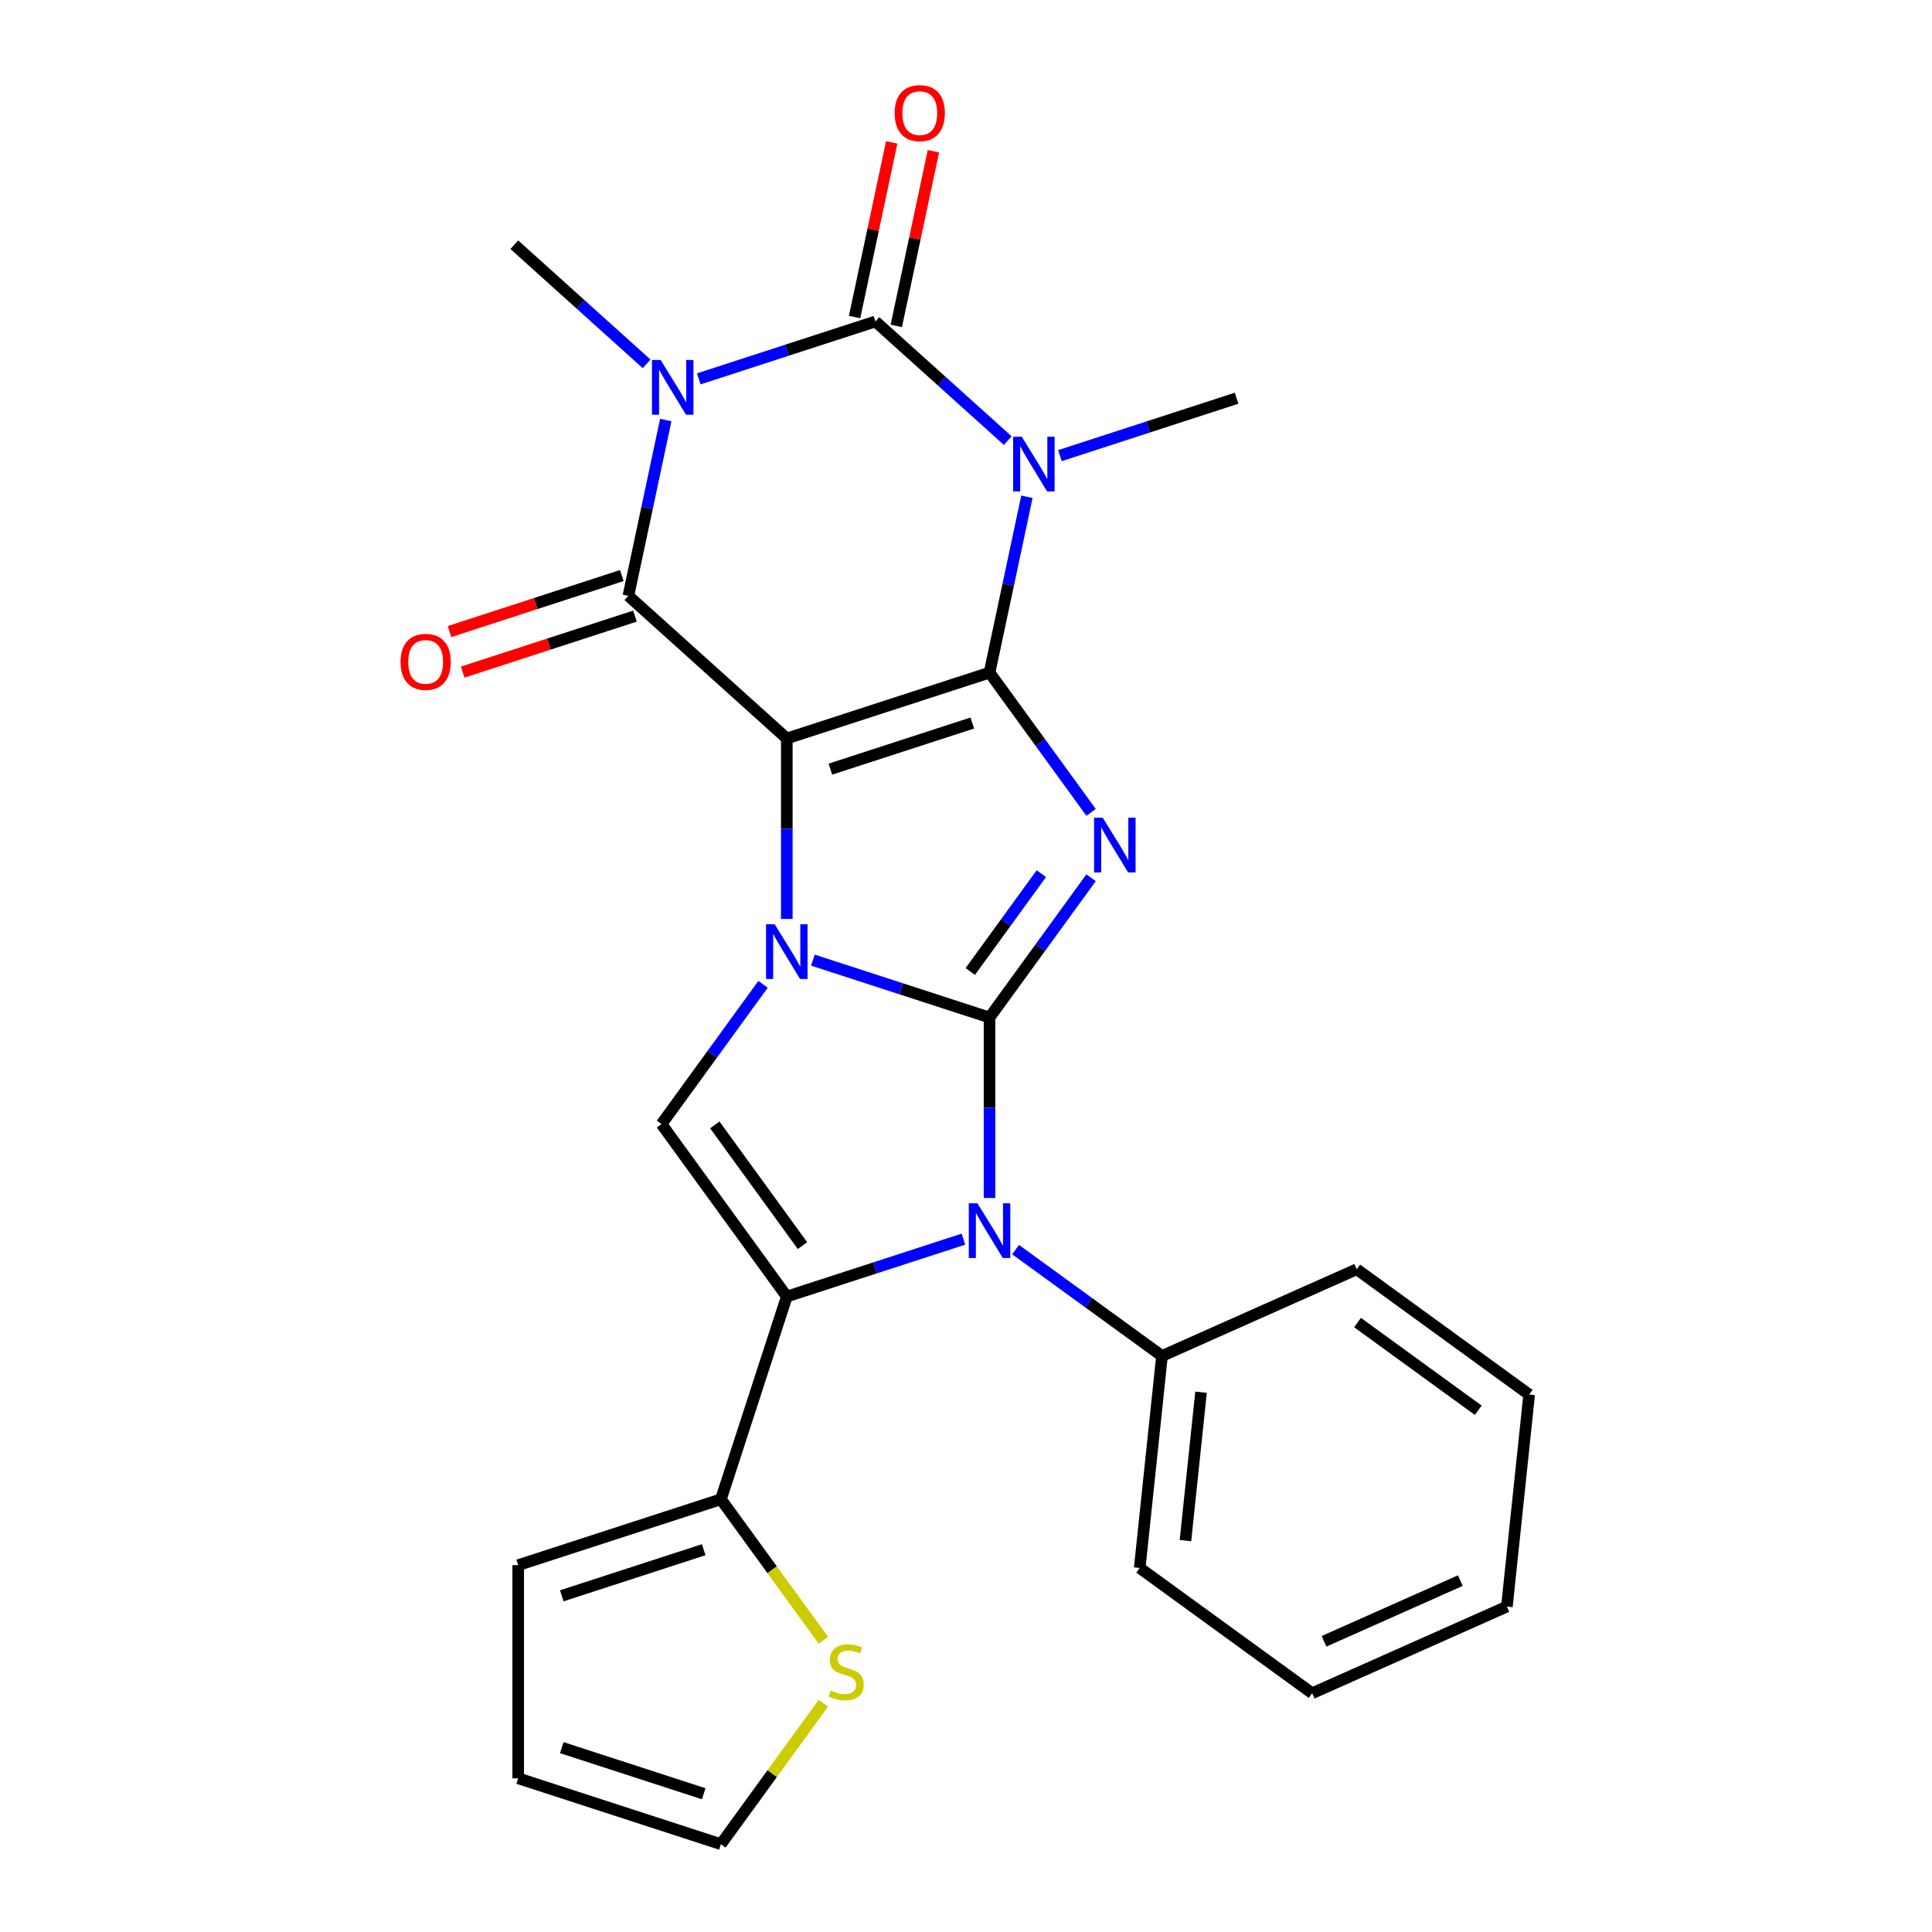 <?xml version='1.0' encoding='iso-8859-1'?>
<svg version='1.1' baseProfile='full'
              xmlns='http://www.w3.org/2000/svg'
                      xmlns:rdkit='http://www.rdkit.org/xml'
                      xmlns:xlink='http://www.w3.org/1999/xlink'
                  xml:space='preserve'
width='1000px' height='1000px' viewBox='0 0 1000 1000'>
<!-- END OF HEADER -->
<rect style='opacity:1.0;fill:#FFFFFF;stroke:none' width='1000' height='1000' x='0' y='0'> </rect>
<path class='bond-0' d='M 407.246,382.235 L 512.179,348.141' style='fill:none;fill-rule:evenodd;stroke:#000000;stroke-width:6px;stroke-linecap:butt;stroke-linejoin:miter;stroke-opacity:1' />
<path class='bond-0' d='M 429.805,398.108 L 503.258,374.241' style='fill:none;fill-rule:evenodd;stroke:#000000;stroke-width:6px;stroke-linecap:butt;stroke-linejoin:miter;stroke-opacity:1' />
<path class='bond-2' d='M 407.246,382.235 L 407.246,428.943' style='fill:none;fill-rule:evenodd;stroke:#000000;stroke-width:6px;stroke-linecap:butt;stroke-linejoin:miter;stroke-opacity:1' />
<path class='bond-2' d='M 407.246,428.943 L 407.246,475.65' style='fill:none;fill-rule:evenodd;stroke:#0000FF;stroke-width:6px;stroke-linecap:butt;stroke-linejoin:miter;stroke-opacity:1' />
<path class='bond-7' d='M 407.246,382.235 L 325.253,308.408' style='fill:none;fill-rule:evenodd;stroke:#000000;stroke-width:6px;stroke-linecap:butt;stroke-linejoin:miter;stroke-opacity:1' />
<path class='bond-3' d='M 512.179,348.141 L 538.459,384.312' style='fill:none;fill-rule:evenodd;stroke:#000000;stroke-width:6px;stroke-linecap:butt;stroke-linejoin:miter;stroke-opacity:1' />
<path class='bond-3' d='M 538.459,384.312 L 564.739,420.484' style='fill:none;fill-rule:evenodd;stroke:#0000FF;stroke-width:6px;stroke-linecap:butt;stroke-linejoin:miter;stroke-opacity:1' />
<path class='bond-4' d='M 512.179,348.141 L 521.851,302.639' style='fill:none;fill-rule:evenodd;stroke:#000000;stroke-width:6px;stroke-linecap:butt;stroke-linejoin:miter;stroke-opacity:1' />
<path class='bond-4' d='M 521.851,302.639 L 531.523,257.137' style='fill:none;fill-rule:evenodd;stroke:#0000FF;stroke-width:6px;stroke-linecap:butt;stroke-linejoin:miter;stroke-opacity:1' />
<path class='bond-1' d='M 512.179,526.663 L 466.462,511.809' style='fill:none;fill-rule:evenodd;stroke:#000000;stroke-width:6px;stroke-linecap:butt;stroke-linejoin:miter;stroke-opacity:1' />
<path class='bond-1' d='M 466.462,511.809 L 420.745,496.954' style='fill:none;fill-rule:evenodd;stroke:#0000FF;stroke-width:6px;stroke-linecap:butt;stroke-linejoin:miter;stroke-opacity:1' />
<path class='bond-9' d='M 512.179,526.663 L 512.179,573.37' style='fill:none;fill-rule:evenodd;stroke:#000000;stroke-width:6px;stroke-linecap:butt;stroke-linejoin:miter;stroke-opacity:1' />
<path class='bond-9' d='M 512.179,573.37 L 512.179,620.077' style='fill:none;fill-rule:evenodd;stroke:#0000FF;stroke-width:6px;stroke-linecap:butt;stroke-linejoin:miter;stroke-opacity:1' />
<path class='bond-26' d='M 512.179,526.663 L 538.459,490.492' style='fill:none;fill-rule:evenodd;stroke:#000000;stroke-width:6px;stroke-linecap:butt;stroke-linejoin:miter;stroke-opacity:1' />
<path class='bond-26' d='M 538.459,490.492 L 564.739,454.32' style='fill:none;fill-rule:evenodd;stroke:#0000FF;stroke-width:6px;stroke-linecap:butt;stroke-linejoin:miter;stroke-opacity:1' />
<path class='bond-26' d='M 502.211,502.841 L 520.607,477.521' style='fill:none;fill-rule:evenodd;stroke:#000000;stroke-width:6px;stroke-linecap:butt;stroke-linejoin:miter;stroke-opacity:1' />
<path class='bond-26' d='M 520.607,477.521 L 539.003,452.201' style='fill:none;fill-rule:evenodd;stroke:#0000FF;stroke-width:6px;stroke-linecap:butt;stroke-linejoin:miter;stroke-opacity:1' />
<path class='bond-10' d='M 394.955,509.487 L 368.674,545.658' style='fill:none;fill-rule:evenodd;stroke:#0000FF;stroke-width:6px;stroke-linecap:butt;stroke-linejoin:miter;stroke-opacity:1' />
<path class='bond-10' d='M 368.674,545.658 L 342.394,581.829' style='fill:none;fill-rule:evenodd;stroke:#000000;stroke-width:6px;stroke-linecap:butt;stroke-linejoin:miter;stroke-opacity:1' />
<path class='bond-19' d='M 548.617,235.833 L 594.334,220.979' style='fill:none;fill-rule:evenodd;stroke:#0000FF;stroke-width:6px;stroke-linecap:butt;stroke-linejoin:miter;stroke-opacity:1' />
<path class='bond-19' d='M 594.334,220.979 L 640.051,206.124' style='fill:none;fill-rule:evenodd;stroke:#000000;stroke-width:6px;stroke-linecap:butt;stroke-linejoin:miter;stroke-opacity:1' />
<path class='bond-27' d='M 521.62,228.065 L 487.373,197.228' style='fill:none;fill-rule:evenodd;stroke:#0000FF;stroke-width:6px;stroke-linecap:butt;stroke-linejoin:miter;stroke-opacity:1' />
<path class='bond-27' d='M 487.373,197.228 L 453.125,166.392' style='fill:none;fill-rule:evenodd;stroke:#000000;stroke-width:6px;stroke-linecap:butt;stroke-linejoin:miter;stroke-opacity:1' />
<path class='bond-5' d='M 344.597,217.405 L 334.925,262.907' style='fill:none;fill-rule:evenodd;stroke:#0000FF;stroke-width:6px;stroke-linecap:butt;stroke-linejoin:miter;stroke-opacity:1' />
<path class='bond-5' d='M 334.925,262.907 L 325.253,308.408' style='fill:none;fill-rule:evenodd;stroke:#000000;stroke-width:6px;stroke-linecap:butt;stroke-linejoin:miter;stroke-opacity:1' />
<path class='bond-6' d='M 361.691,196.101 L 407.408,181.246' style='fill:none;fill-rule:evenodd;stroke:#0000FF;stroke-width:6px;stroke-linecap:butt;stroke-linejoin:miter;stroke-opacity:1' />
<path class='bond-6' d='M 407.408,181.246 L 453.125,166.392' style='fill:none;fill-rule:evenodd;stroke:#000000;stroke-width:6px;stroke-linecap:butt;stroke-linejoin:miter;stroke-opacity:1' />
<path class='bond-20' d='M 334.694,188.333 L 300.447,157.496' style='fill:none;fill-rule:evenodd;stroke:#0000FF;stroke-width:6px;stroke-linecap:butt;stroke-linejoin:miter;stroke-opacity:1' />
<path class='bond-20' d='M 300.447,157.496 L 266.199,126.66' style='fill:none;fill-rule:evenodd;stroke:#000000;stroke-width:6px;stroke-linecap:butt;stroke-linejoin:miter;stroke-opacity:1' />
<path class='bond-13' d='M 463.918,168.686 L 473.525,123.484' style='fill:none;fill-rule:evenodd;stroke:#000000;stroke-width:6px;stroke-linecap:butt;stroke-linejoin:miter;stroke-opacity:1' />
<path class='bond-13' d='M 473.525,123.484 L 483.133,78.282' style='fill:none;fill-rule:evenodd;stroke:#FF0000;stroke-width:6px;stroke-linecap:butt;stroke-linejoin:miter;stroke-opacity:1' />
<path class='bond-13' d='M 442.333,164.098 L 451.941,118.896' style='fill:none;fill-rule:evenodd;stroke:#000000;stroke-width:6px;stroke-linecap:butt;stroke-linejoin:miter;stroke-opacity:1' />
<path class='bond-13' d='M 451.941,118.896 L 461.549,73.695' style='fill:none;fill-rule:evenodd;stroke:#FF0000;stroke-width:6px;stroke-linecap:butt;stroke-linejoin:miter;stroke-opacity:1' />
<path class='bond-14' d='M 321.844,297.915 L 277.256,312.402' style='fill:none;fill-rule:evenodd;stroke:#000000;stroke-width:6px;stroke-linecap:butt;stroke-linejoin:miter;stroke-opacity:1' />
<path class='bond-14' d='M 277.256,312.402 L 232.669,326.89' style='fill:none;fill-rule:evenodd;stroke:#FF0000;stroke-width:6px;stroke-linecap:butt;stroke-linejoin:miter;stroke-opacity:1' />
<path class='bond-14' d='M 328.663,318.902 L 284.075,333.389' style='fill:none;fill-rule:evenodd;stroke:#000000;stroke-width:6px;stroke-linecap:butt;stroke-linejoin:miter;stroke-opacity:1' />
<path class='bond-14' d='M 284.075,333.389 L 239.488,347.876' style='fill:none;fill-rule:evenodd;stroke:#FF0000;stroke-width:6px;stroke-linecap:butt;stroke-linejoin:miter;stroke-opacity:1' />
<path class='bond-8' d='M 407.246,671.09 L 342.394,581.829' style='fill:none;fill-rule:evenodd;stroke:#000000;stroke-width:6px;stroke-linecap:butt;stroke-linejoin:miter;stroke-opacity:1' />
<path class='bond-8' d='M 415.371,644.731 L 369.974,582.248' style='fill:none;fill-rule:evenodd;stroke:#000000;stroke-width:6px;stroke-linecap:butt;stroke-linejoin:miter;stroke-opacity:1' />
<path class='bond-11' d='M 407.246,671.09 L 373.152,776.023' style='fill:none;fill-rule:evenodd;stroke:#000000;stroke-width:6px;stroke-linecap:butt;stroke-linejoin:miter;stroke-opacity:1' />
<path class='bond-28' d='M 407.246,671.09 L 452.964,656.236' style='fill:none;fill-rule:evenodd;stroke:#000000;stroke-width:6px;stroke-linecap:butt;stroke-linejoin:miter;stroke-opacity:1' />
<path class='bond-28' d='M 452.964,656.236 L 498.681,641.382' style='fill:none;fill-rule:evenodd;stroke:#0000FF;stroke-width:6px;stroke-linecap:butt;stroke-linejoin:miter;stroke-opacity:1' />
<path class='bond-15' d='M 525.677,646.803 L 563.559,674.325' style='fill:none;fill-rule:evenodd;stroke:#0000FF;stroke-width:6px;stroke-linecap:butt;stroke-linejoin:miter;stroke-opacity:1' />
<path class='bond-15' d='M 563.559,674.325 L 601.44,701.848' style='fill:none;fill-rule:evenodd;stroke:#000000;stroke-width:6px;stroke-linecap:butt;stroke-linejoin:miter;stroke-opacity:1' />
<path class='bond-12' d='M 373.152,776.023 L 399.659,812.507' style='fill:none;fill-rule:evenodd;stroke:#000000;stroke-width:6px;stroke-linecap:butt;stroke-linejoin:miter;stroke-opacity:1' />
<path class='bond-12' d='M 399.659,812.507 L 426.165,848.99' style='fill:none;fill-rule:evenodd;stroke:#CCCC00;stroke-width:6px;stroke-linecap:butt;stroke-linejoin:miter;stroke-opacity:1' />
<path class='bond-16' d='M 373.152,776.023 L 268.219,810.118' style='fill:none;fill-rule:evenodd;stroke:#000000;stroke-width:6px;stroke-linecap:butt;stroke-linejoin:miter;stroke-opacity:1' />
<path class='bond-16' d='M 364.231,802.124 L 290.778,825.99' style='fill:none;fill-rule:evenodd;stroke:#000000;stroke-width:6px;stroke-linecap:butt;stroke-linejoin:miter;stroke-opacity:1' />
<path class='bond-17' d='M 426.165,881.578 L 399.659,918.062' style='fill:none;fill-rule:evenodd;stroke:#CCCC00;stroke-width:6px;stroke-linecap:butt;stroke-linejoin:miter;stroke-opacity:1' />
<path class='bond-17' d='M 399.659,918.062 L 373.152,954.545' style='fill:none;fill-rule:evenodd;stroke:#000000;stroke-width:6px;stroke-linecap:butt;stroke-linejoin:miter;stroke-opacity:1' />
<path class='bond-21' d='M 601.44,701.848 L 589.907,811.576' style='fill:none;fill-rule:evenodd;stroke:#000000;stroke-width:6px;stroke-linecap:butt;stroke-linejoin:miter;stroke-opacity:1' />
<path class='bond-21' d='M 621.656,720.614 L 613.583,797.423' style='fill:none;fill-rule:evenodd;stroke:#000000;stroke-width:6px;stroke-linecap:butt;stroke-linejoin:miter;stroke-opacity:1' />
<path class='bond-22' d='M 601.44,701.848 L 702.234,656.971' style='fill:none;fill-rule:evenodd;stroke:#000000;stroke-width:6px;stroke-linecap:butt;stroke-linejoin:miter;stroke-opacity:1' />
<path class='bond-18' d='M 268.219,810.118 L 268.219,920.451' style='fill:none;fill-rule:evenodd;stroke:#000000;stroke-width:6px;stroke-linecap:butt;stroke-linejoin:miter;stroke-opacity:1' />
<path class='bond-29' d='M 373.152,954.545 L 268.219,920.451' style='fill:none;fill-rule:evenodd;stroke:#000000;stroke-width:6px;stroke-linecap:butt;stroke-linejoin:miter;stroke-opacity:1' />
<path class='bond-29' d='M 364.231,928.445 L 290.778,904.578' style='fill:none;fill-rule:evenodd;stroke:#000000;stroke-width:6px;stroke-linecap:butt;stroke-linejoin:miter;stroke-opacity:1' />
<path class='bond-23' d='M 589.907,811.576 L 679.168,876.428' style='fill:none;fill-rule:evenodd;stroke:#000000;stroke-width:6px;stroke-linecap:butt;stroke-linejoin:miter;stroke-opacity:1' />
<path class='bond-24' d='M 702.234,656.971 L 791.495,721.823' style='fill:none;fill-rule:evenodd;stroke:#000000;stroke-width:6px;stroke-linecap:butt;stroke-linejoin:miter;stroke-opacity:1' />
<path class='bond-24' d='M 702.653,684.551 L 765.136,729.948' style='fill:none;fill-rule:evenodd;stroke:#000000;stroke-width:6px;stroke-linecap:butt;stroke-linejoin:miter;stroke-opacity:1' />
<path class='bond-30' d='M 679.168,876.428 L 779.962,831.552' style='fill:none;fill-rule:evenodd;stroke:#000000;stroke-width:6px;stroke-linecap:butt;stroke-linejoin:miter;stroke-opacity:1' />
<path class='bond-30' d='M 685.312,849.538 L 755.868,818.124' style='fill:none;fill-rule:evenodd;stroke:#000000;stroke-width:6px;stroke-linecap:butt;stroke-linejoin:miter;stroke-opacity:1' />
<path class='bond-25' d='M 791.495,721.823 L 779.962,831.552' style='fill:none;fill-rule:evenodd;stroke:#000000;stroke-width:6px;stroke-linecap:butt;stroke-linejoin:miter;stroke-opacity:1' />
<path  class='atom-3' d='M 400.986 478.408
L 410.266 493.408
Q 411.186 494.888, 412.666 497.568
Q 414.146 500.248, 414.226 500.408
L 414.226 478.408
L 417.986 478.408
L 417.986 506.728
L 414.106 506.728
L 404.146 490.328
Q 402.986 488.408, 401.746 486.208
Q 400.546 484.008, 400.186 483.328
L 400.186 506.728
L 396.506 506.728
L 396.506 478.408
L 400.986 478.408
' fill='#0000FF'/>
<path  class='atom-4' d='M 570.771 423.242
L 580.051 438.242
Q 580.971 439.722, 582.451 442.402
Q 583.931 445.082, 584.011 445.242
L 584.011 423.242
L 587.771 423.242
L 587.771 451.562
L 583.891 451.562
L 573.931 435.162
Q 572.771 433.242, 571.531 431.042
Q 570.331 428.842, 569.971 428.162
L 569.971 451.562
L 566.291 451.562
L 566.291 423.242
L 570.771 423.242
' fill='#0000FF'/>
<path  class='atom-5' d='M 528.859 226.059
L 538.139 241.059
Q 539.059 242.539, 540.539 245.219
Q 542.019 247.899, 542.099 248.059
L 542.099 226.059
L 545.859 226.059
L 545.859 254.379
L 541.979 254.379
L 532.019 237.979
Q 530.859 236.059, 529.619 233.859
Q 528.419 231.659, 528.059 230.979
L 528.059 254.379
L 524.379 254.379
L 524.379 226.059
L 528.859 226.059
' fill='#0000FF'/>
<path  class='atom-6' d='M 341.933 186.327
L 351.213 201.327
Q 352.133 202.807, 353.613 205.487
Q 355.093 208.167, 355.173 208.327
L 355.173 186.327
L 358.933 186.327
L 358.933 214.647
L 355.053 214.647
L 345.093 198.247
Q 343.933 196.327, 342.693 194.127
Q 341.493 191.927, 341.133 191.247
L 341.133 214.647
L 337.453 214.647
L 337.453 186.327
L 341.933 186.327
' fill='#0000FF'/>
<path  class='atom-10' d='M 505.919 622.836
L 515.199 637.836
Q 516.119 639.316, 517.599 641.996
Q 519.079 644.676, 519.159 644.836
L 519.159 622.836
L 522.919 622.836
L 522.919 651.156
L 519.039 651.156
L 509.079 634.756
Q 507.919 632.836, 506.679 630.636
Q 505.479 628.436, 505.119 627.756
L 505.119 651.156
L 501.439 651.156
L 501.439 622.836
L 505.919 622.836
' fill='#0000FF'/>
<path  class='atom-13' d='M 430.004 875.004
Q 430.324 875.124, 431.644 875.684
Q 432.964 876.244, 434.404 876.604
Q 435.884 876.924, 437.324 876.924
Q 440.004 876.924, 441.564 875.644
Q 443.124 874.324, 443.124 872.044
Q 443.124 870.484, 442.324 869.524
Q 441.564 868.564, 440.364 868.044
Q 439.164 867.524, 437.164 866.924
Q 434.644 866.164, 433.124 865.444
Q 431.644 864.724, 430.564 863.204
Q 429.524 861.684, 429.524 859.124
Q 429.524 855.564, 431.924 853.364
Q 434.364 851.164, 439.164 851.164
Q 442.444 851.164, 446.164 852.724
L 445.244 855.804
Q 441.844 854.404, 439.284 854.404
Q 436.524 854.404, 435.004 855.564
Q 433.484 856.684, 433.524 858.644
Q 433.524 860.164, 434.284 861.084
Q 435.084 862.004, 436.204 862.524
Q 437.364 863.044, 439.284 863.644
Q 441.844 864.444, 443.364 865.244
Q 444.884 866.044, 445.964 867.684
Q 447.084 869.284, 447.084 872.044
Q 447.084 875.964, 444.444 878.084
Q 441.844 880.164, 437.484 880.164
Q 434.964 880.164, 433.044 879.604
Q 431.164 879.084, 428.924 878.164
L 430.004 875.004
' fill='#CCCC00'/>
<path  class='atom-14' d='M 463.065 58.55
Q 463.065 51.75, 466.425 47.95
Q 469.785 44.15, 476.065 44.15
Q 482.345 44.15, 485.705 47.95
Q 489.065 51.75, 489.065 58.55
Q 489.065 65.43, 485.665 69.35
Q 482.265 73.23, 476.065 73.23
Q 469.825 73.23, 466.425 69.35
Q 463.065 65.47, 463.065 58.55
M 476.065 70.03
Q 480.385 70.03, 482.705 67.15
Q 485.065 64.23, 485.065 58.55
Q 485.065 52.99, 482.705 50.19
Q 480.385 47.35, 476.065 47.35
Q 471.745 47.35, 469.385 50.15
Q 467.065 52.95, 467.065 58.55
Q 467.065 64.27, 469.385 67.15
Q 471.745 70.03, 476.065 70.03
' fill='#FF0000'/>
<path  class='atom-15' d='M 207.32 342.583
Q 207.32 335.783, 210.68 331.983
Q 214.04 328.183, 220.32 328.183
Q 226.6 328.183, 229.96 331.983
Q 233.32 335.783, 233.32 342.583
Q 233.32 349.463, 229.92 353.383
Q 226.52 357.263, 220.32 357.263
Q 214.08 357.263, 210.68 353.383
Q 207.32 349.503, 207.32 342.583
M 220.32 354.063
Q 224.64 354.063, 226.96 351.183
Q 229.32 348.263, 229.32 342.583
Q 229.32 337.023, 226.96 334.223
Q 224.64 331.383, 220.32 331.383
Q 216 331.383, 213.64 334.183
Q 211.32 336.983, 211.32 342.583
Q 211.32 348.303, 213.64 351.183
Q 216 354.063, 220.32 354.063
' fill='#FF0000'/>
</svg>
